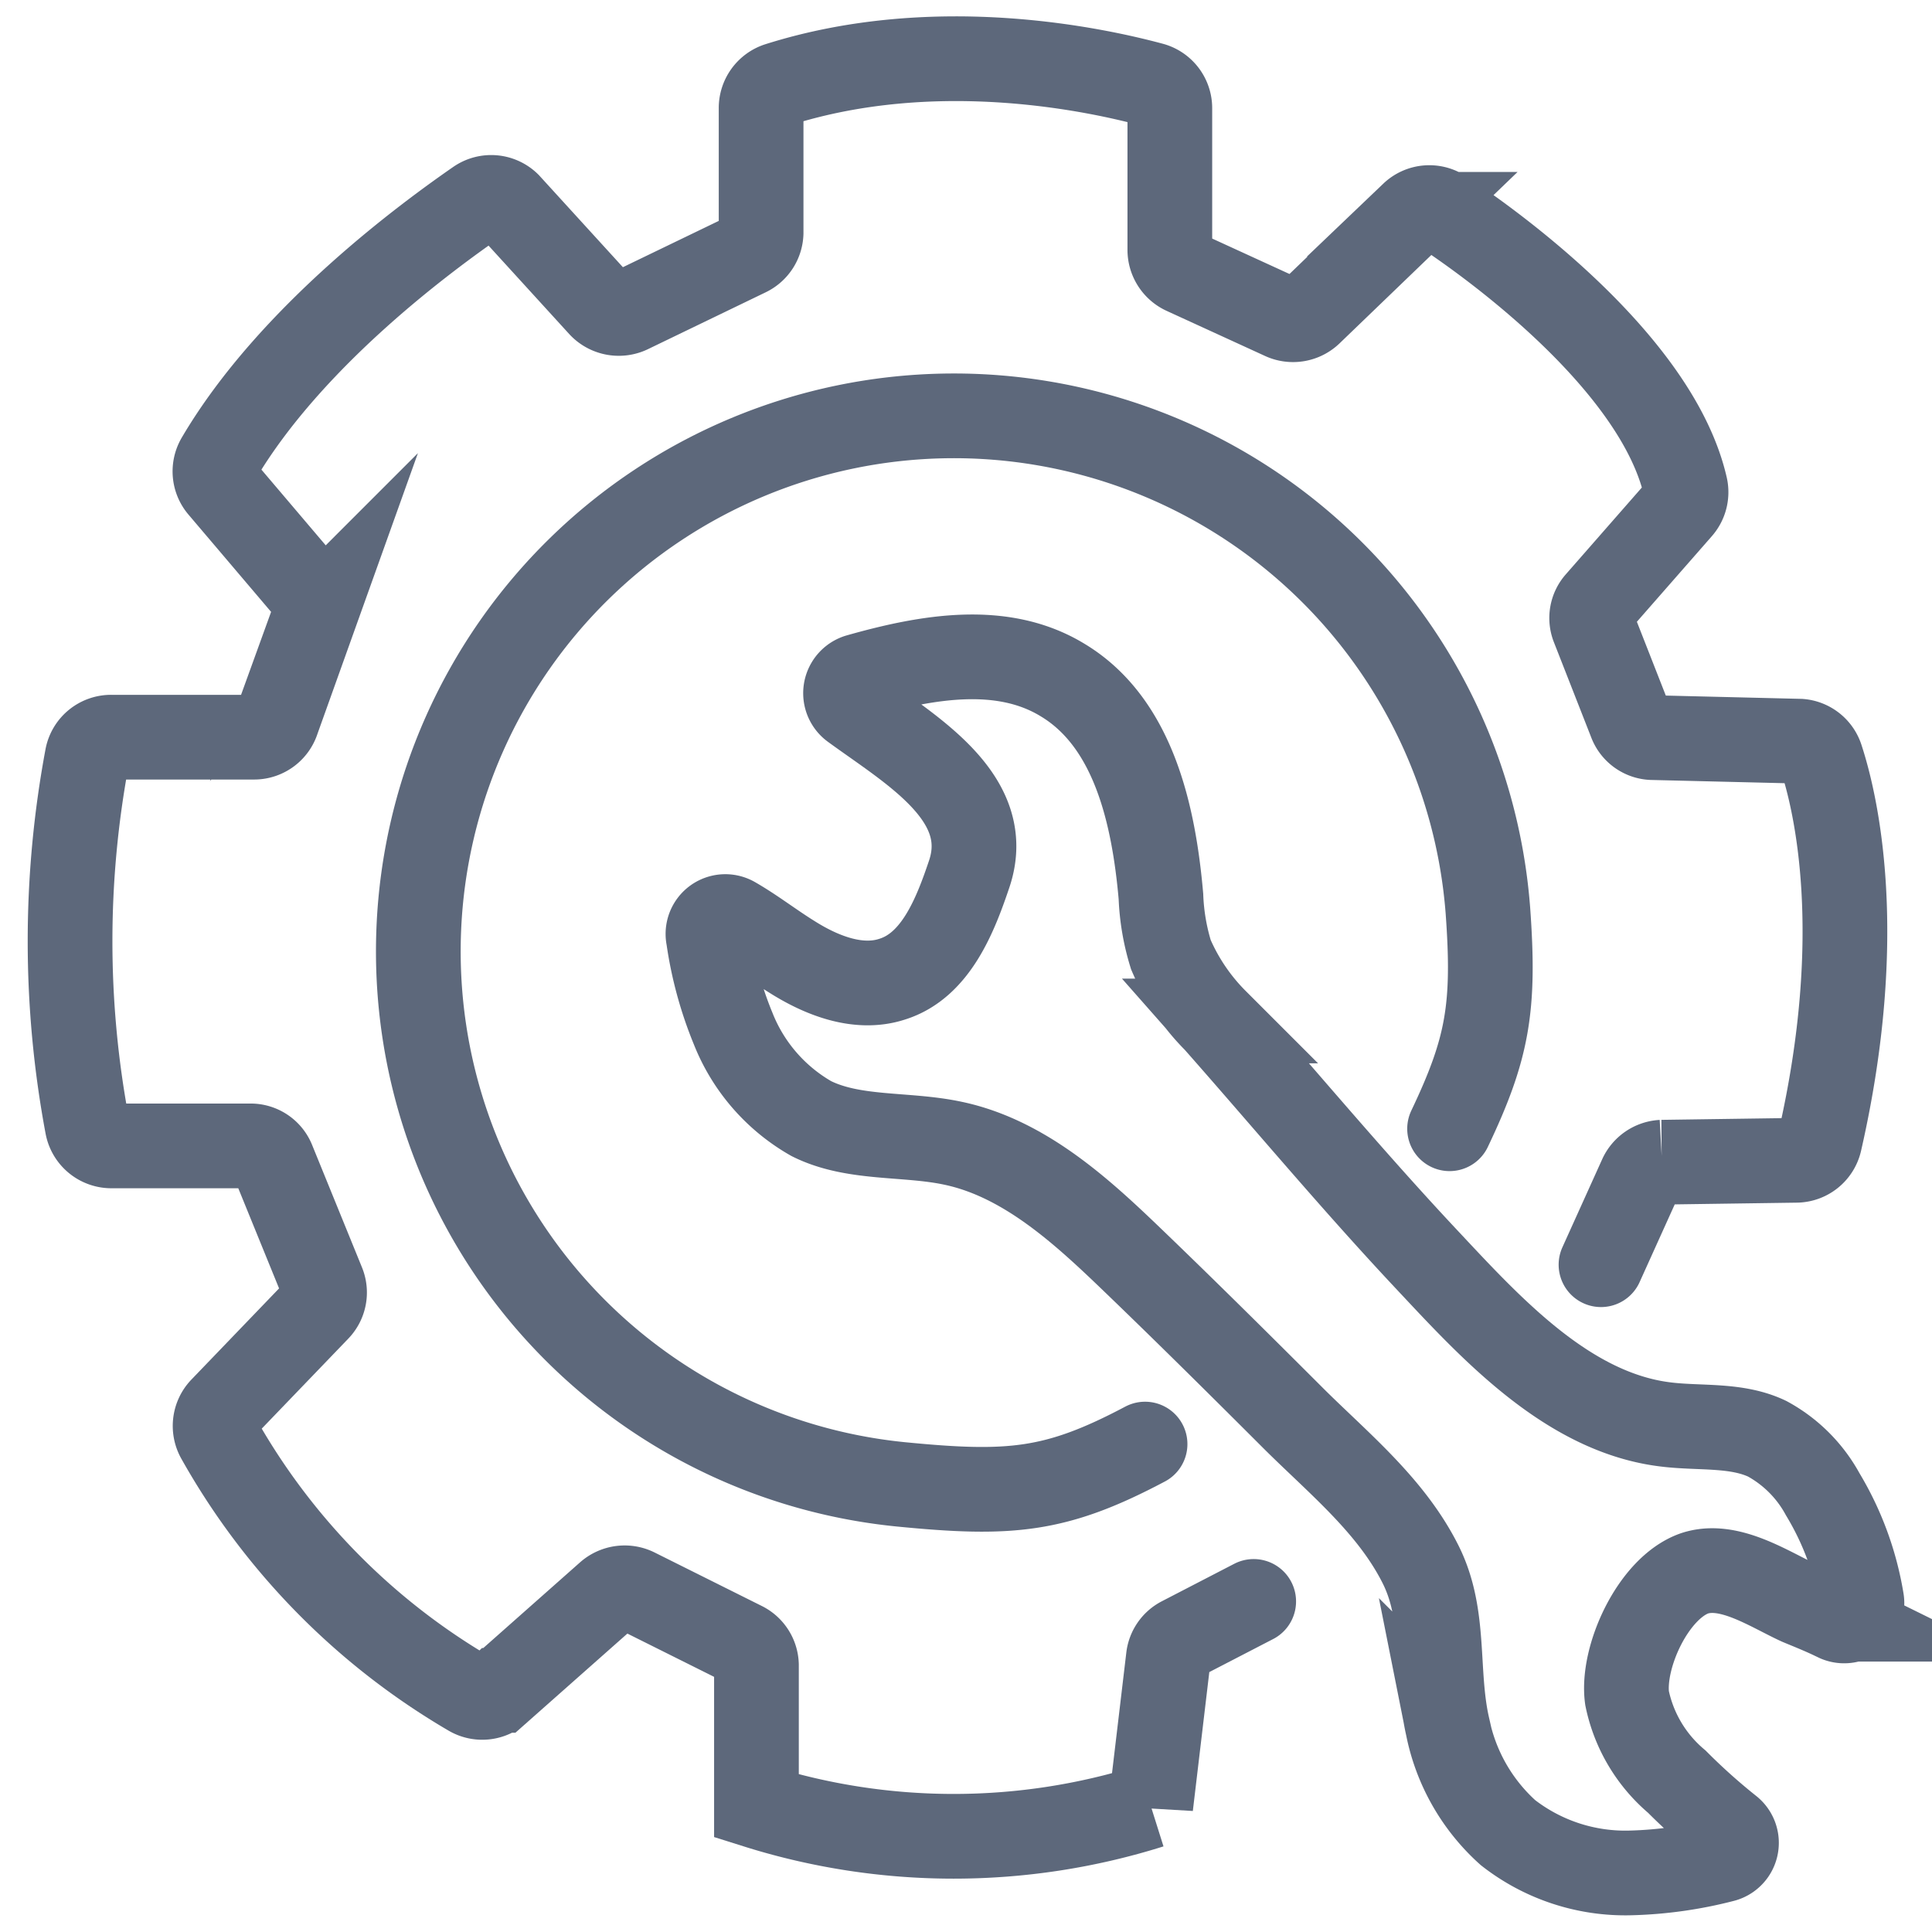 <svg id="Layer_1" data-name="Layer 1" xmlns="http://www.w3.org/2000/svg" viewBox="0 0 91.23 91.23"><defs><style>.cls-1,.cls-2{fill:none;stroke:#5d687b;stroke-miterlimit:10;stroke-width:4px;}.cls-2{stroke-linecap:round;}</style></defs><path class="cls-1" d="M40.52,31.93a.84.84,0,0,0-.25,1.48c2.74,2,6.68,4.24,5.51,7.82-.67,2-1.59,4.35-3.63,5-1.59.53-3.34-.15-4.76-1.05-.92-.57-1.79-1.25-2.73-1.79a.82.82,0,0,0-1.21.89,17.92,17.92,0,0,0,1.17,4.29,8.48,8.48,0,0,0,3.69,4.25c2,1,4.45.69,6.67,1.16,3.51.73,6.31,3.41,8.74,5.75s5,4.89,7.41,7.3c2.14,2.12,4.57,4.09,5.95,6.84,1.22,2.43.69,5.08,1.28,7.67a9.1,9.1,0,0,0,2.85,5A9,9,0,0,0,77,88.44a19.41,19.41,0,0,0,4.35-.61.83.83,0,0,0,.32-1.47,29.15,29.15,0,0,1-2.49-2.23,7,7,0,0,1-2.35-3.95C76.57,78.27,78.05,75,80,74.3c1.62-.55,3.49.71,4.91,1.37.24.11,1.06.42,1.81.79a.84.84,0,0,0,1.19-.9,14.09,14.09,0,0,0-1.84-5,6.54,6.54,0,0,0-2.62-2.62c-1.45-.69-3.15-.48-4.74-.67-4.71-.54-8.39-4.65-11.42-7.88-3.4-3.63-6.59-7.45-9.88-11.18a10,10,0,0,1-2.12-3.13,10.64,10.64,0,0,1-.47-2.75c-.34-3.87-1.3-8.2-4.63-10.21C47.35,30.38,43.8,31,40.52,31.93Z"/><path class="cls-2" d="M54.07,68.19c-4.21,2.23-6.36,2.41-11.55,1.9A25.29,25.29,0,1,1,70.26,43c.33,4.56,0,6.5-1.81,10.3"/><path class="cls-2" d="M59.2,75.62l-3.42,1.77a1.14,1.14,0,0,0-.61.89l-.83,7a31,31,0,0,1-18.62,0V78.62a1.15,1.15,0,0,0-.65-1L30,75.09a1.18,1.18,0,0,0-1.27.17l-5.15,4.56A1.15,1.15,0,0,1,22.2,80,32.31,32.31,0,0,1,10.3,67.89a1.16,1.16,0,0,1,.18-1.36L15,61.83a1.14,1.14,0,0,0,.24-1.23l-2.35-5.77a1.13,1.13,0,0,0-1.06-.72H5.25a1.16,1.16,0,0,1-1.13-.94,47.3,47.3,0,0,1,0-17.45,1.15,1.15,0,0,1,1.13-.91H12A1.15,1.15,0,0,0,13.1,34l1.75-4.89a1.15,1.15,0,0,0-.2-1.13L10.42,23a1.15,1.15,0,0,1-.12-1.31c3.44-5.86,10-10.61,12.25-12.17A1.15,1.15,0,0,1,24,9.65l4.36,4.78a1.18,1.18,0,0,0,1.36.26L35.29,12a1.15,1.15,0,0,0,.65-1V5.12A1.16,1.16,0,0,1,36.73,4c7.54-2.39,15.18-.67,17.67,0a1.15,1.15,0,0,1,.84,1.11v6.69a1.17,1.17,0,0,0,.68,1.06L60.59,15a1.17,1.17,0,0,0,1.27-.22l4.84-4.66A1.15,1.15,0,0,1,68.14,10C70.63,11.64,78.27,17.2,79.59,23a1.15,1.15,0,0,1-.26,1l-3.88,4.43a1.12,1.12,0,0,0-.21,1.17L77,34.09a1.13,1.13,0,0,0,1,.74L85,35A1.15,1.15,0,0,1,86,35.8c.68,2.08,2.17,8.29-.07,18.1a1.15,1.15,0,0,1-1.11.89l-6.34.09a1.17,1.17,0,0,0-1,.68L75.6,59.72"/></svg>